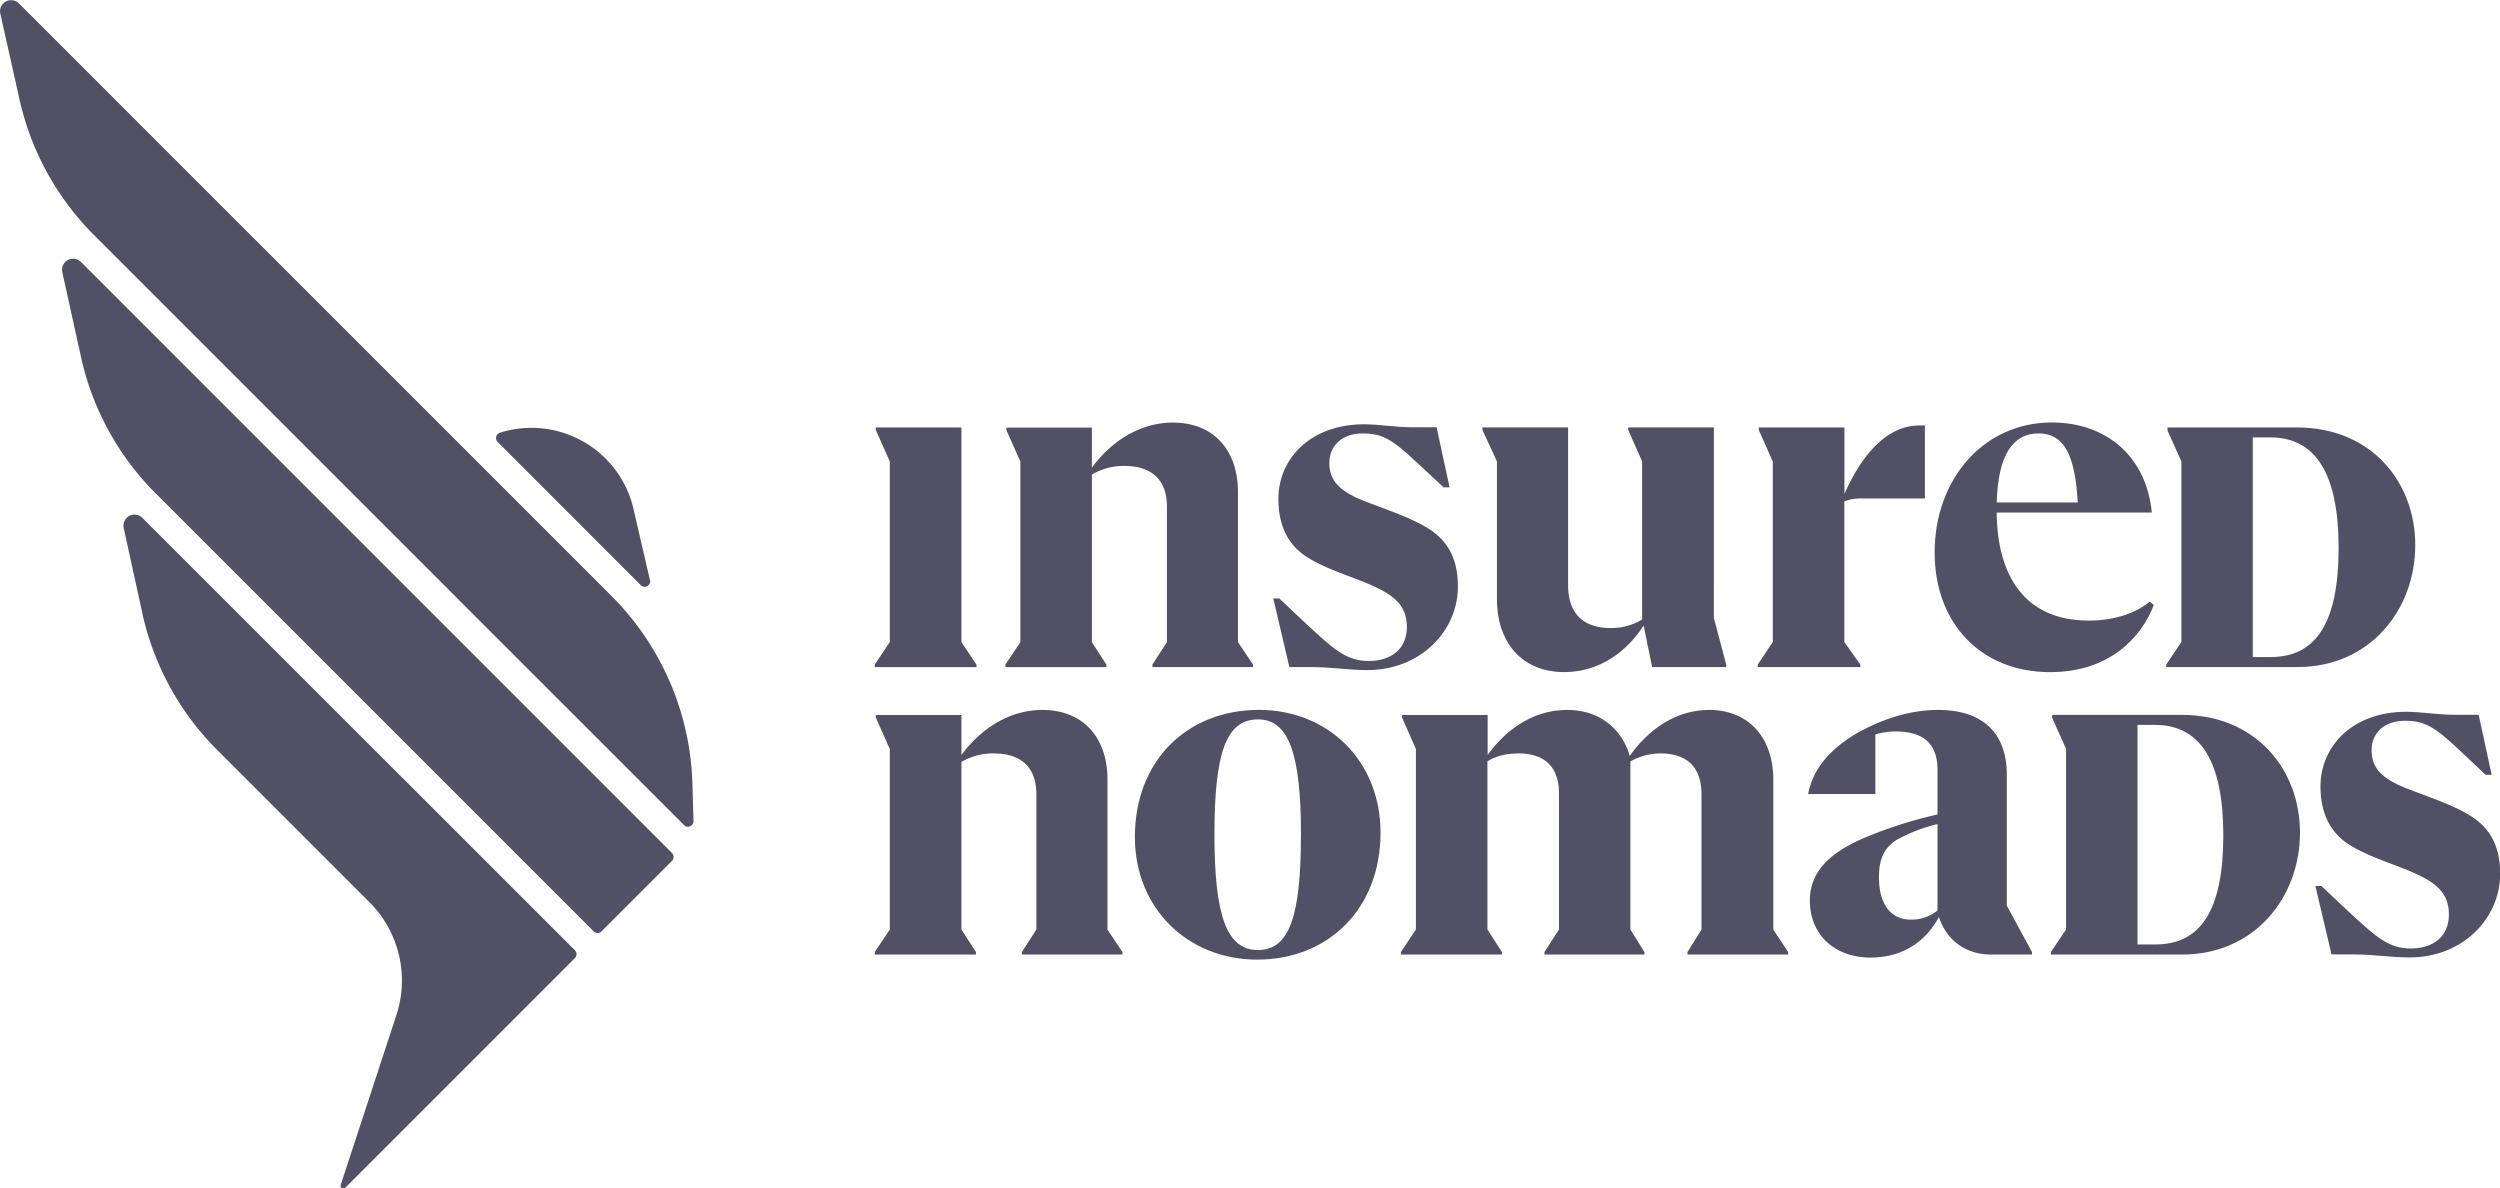 <svg xmlns="http://www.w3.org/2000/svg" viewBox="0 0 1080 513.4"><defs><style>.cls-1{fill:#515065;}</style></defs><g id="Layer_2" data-name="Layer 2"><g id="Layer_1-2" data-name="Layer 1"><path class="cls-1" d="M295.55,356.48,40.62,101.55A119.66,119.66,0,0,1,8.46,43.09L.13,5.85a4.78,4.78,0,0,1,8-4.43l256,256a119.62,119.62,0,0,1,35,81.19l.46,16.12A2.39,2.39,0,0,1,295.55,356.48Z"/><path class="cls-1" d="M276.62,252.59,215,190.92a2.4,2.4,0,0,1,1-4h0a45.26,45.26,0,0,1,57.9,33.94l6.75,29.22A2.39,2.39,0,0,1,276.62,252.59Z"/><path class="cls-1" d="M256.45,402.35,67.21,213.11A119.58,119.58,0,0,1,35,154.24l-8.08-36.66a4.79,4.79,0,0,1,8.06-4.42L290.29,368.51a2.38,2.38,0,0,1,0,3.38l-30.46,30.46A2.38,2.38,0,0,1,256.45,402.35Z"/><path class="cls-1" d="M53.45,228.12l8,36.61a119.68,119.68,0,0,0,32.31,59.18l65.85,65.85a47.85,47.85,0,0,1,11.77,48.34l-24.18,73.73a1.19,1.19,0,0,0,2,1.21l99.15-99.15a2.39,2.39,0,0,0,0-3.39L61.51,223.72A4.78,4.78,0,0,0,53.45,228.12Z"/><path class="cls-1" d="M377.9,287.08l6.49-9.72v-78l-6.05-13.61v-1.08h37v92.72l6.49,9.72v1.08H377.9Z"/><path class="cls-1" d="M541.3,287.08v1.08H497.86v-1.08l6.26-9.72V219c0-13.18-8.21-17.72-18.37-17.72A26.86,26.86,0,0,0,471.7,205v72.41l6.27,9.72v1.08H434.31v-1.08l6.49-9.72v-78l-6.05-13.61v-1.08H471.7v17.29c7.14-9.73,19.24-19.45,35-19.45,17.72,0,28.1,12.1,28.1,30v64.84Z"/><path class="cls-1" d="M550.07,258.55h2.6l11.67,11c11.88,11,17.29,16,27,16,9.08,0,16.43-4.75,16.43-14.7,0-7.56-3.67-12.32-11.89-16.42-8.21-4.32-21-7.57-30-13q-13.62-7.78-13.62-25.94c0-17.07,13.62-32.2,37-32.2,6.7,0,13.4,1.3,21.18,1.3h10.16l5.62,25.93h-2.59L612.32,200c-11.24-10.59-15.35-12.75-23.78-12.75s-14.26,5-14.26,12.75c0,7.13,3.89,11.24,11.45,14.91,7.57,3.46,21,7.35,29.83,12.54,8.86,5,14.26,12.54,14.26,25.94,0,19.23-16.21,36.09-39.11,36.09-8,0-15.35-1.3-24-1.3H557Z"/><path class="cls-1" d="M745.72,287.08v1.08h-32l-3.68-17.94c-6.91,10.81-18.58,20.11-34.36,20.11-18.16,0-29-12.76-29-31.56V199.33l-6.27-13.61v-1.08h37v68.08c0,13.83,8.21,18.59,18.37,18.59a25.65,25.65,0,0,0,13.61-3.68v-68.3l-6-13.61v-1.08h37V267Z"/><path class="cls-1" d="M831.55,183.77v31.56H804.32a19.14,19.14,0,0,0-7.57,1.29v60.74l6.92,9.72v1.08H759.36v-1.08l6.48-9.72v-78l-6.05-13.61v-1.08h37v28.74c6.27-14.26,16.86-29.61,32.42-29.61Z"/><path class="cls-1" d="M930.43,261.36c-5.4,14.27-19.45,29-44.74,29-30.26,0-49.92-21.4-49.92-51.66,0-32,21.39-56.19,50.57-56.19,24.42,0,41.07,15.56,43.23,38.9h-67c.21,27,11.88,46.68,39.76,46.68,11.89,0,21-3.67,26.37-8.21Zm-67.86-44.3h35c-1.08-20.75-6.05-29.83-16.86-29.83S863.21,195.88,862.57,217.06Z"/><path class="cls-1" d="M1043.39,235.48c0,28-19.64,52.68-50.85,52.68H935.82v-1.07l6.54-9.75v-78l-6-13.36v-1.31h55.87C1024.51,184.62,1043.39,208.38,1043.39,235.48Zm-33.11,1.21c0-31.53-9.6-47.74-29.54-47.74H973.2v94.89H981C1000.83,283.84,1010.28,268.52,1010.28,236.69Z"/><path class="cls-1" d="M993.59,359.68c0,28-19.64,52.68-50.85,52.68H886v-1.08l6.54-9.74V323.48l-6-13.35v-1.31h55.87C974.71,308.82,993.59,332.58,993.59,359.68Zm-33.12,1.21c0-31.53-9.59-47.74-29.54-47.74H923.4V408h7.84C951,408,960.47,392.72,960.47,360.89Z"/><path class="cls-1" d="M484.89,411.28v1.08H441.45v-1.08l6.26-9.72V343.2c0-13.18-8.21-17.72-18.37-17.72a26.84,26.84,0,0,0-14,3.67v72.41l6.27,9.72v1.08H377.9v-1.08l6.49-9.72v-78l-6.05-13.61v-1.08h37v17.29c7.14-9.73,19.24-19.46,35-19.46,17.72,0,28.09,12.11,28.09,30.05v64.84Z"/><path class="cls-1" d="M490.27,361.57c0-32.85,22.48-54.9,53.6-54.9,29.83,0,52.52,22.05,52.52,53,0,32.85-22.48,54.89-53.38,54.89C513.18,414.52,490.27,392.48,490.27,361.57Zm71.76-.86c0-35.45-5.41-49.93-18.59-49.93-13.83,0-18.8,14.7-18.8,49.71,0,35.45,5.4,49.93,18.8,49.93C557.06,410.42,562,395.72,562,360.71Z"/><path class="cls-1" d="M772.47,411.28v1.08H729v-1.08l6.05-9.72V343.2c0-13.18-7.78-17.72-17.72-17.72a26.52,26.52,0,0,0-13,3.45v72.63l6.05,9.72v1.08H667.21v-1.08l6.27-9.72V342.77c0-12.75-7.56-17.29-17.51-17.29-5.83,0-10.59,1.51-13.4,3.45v72.63l6.27,9.72v1.08H605.18v-1.08l6.49-9.72v-78l-6-13.61v-1.08h37v17.29c6.92-9.73,18.59-19.46,34.37-19.46,15.34,0,24.21,9.73,27,19.89,7.13-10.16,18.8-19.89,34.36-19.89,17.29,0,27.67,12.32,27.67,30.05v64.84Z"/><path class="cls-1" d="M877.81,411.28v1.08H860.1c-12.54,0-19.89-8-22.48-16.21-5,9.3-14.27,17.51-29.61,17.51s-26.15-9.73-26.15-24.64c0-12.75,9.08-20.75,22.91-26.8A187.49,187.49,0,0,1,837,351.85V332.61C837,320.72,830.27,316,819,316a29.42,29.42,0,0,0-8.86,1.29V343h-29c1.94-11,9.94-19.66,20.53-25.93,10.81-6.27,23.34-10.38,35.45-10.38,19,0,29.82,9.51,29.82,28.1v56.44ZM837,393.34V356a72.06,72.06,0,0,0-17.07,6.49c-5.19,3-8.22,7.56-8.22,16.42,0,11.89,5.19,18.37,13.84,18.37A17.74,17.74,0,0,0,837,393.34Z"/><path class="cls-1" d="M1000.25,382.75h2.59l11.67,11c11.89,11,17.29,16,27,16,9.08,0,16.42-4.76,16.42-14.7,0-7.56-3.67-12.32-11.88-16.42-8.21-4.33-21-7.57-30-13q-13.6-7.79-13.61-25.94c0-17.07,13.61-32.2,37-32.2,6.7,0,13.4,1.3,21.18,1.3h10.16l5.62,25.93h-2.6l-11.24-10.59c-11.23-10.59-15.34-12.75-23.77-12.75s-14.27,5-14.27,12.75c0,7.13,3.89,11.24,11.46,14.91,7.56,3.46,21,7.35,29.82,12.54,8.87,5,14.27,12.54,14.27,25.94,0,19.23-16.21,36.09-39.12,36.09-8,0-15.34-1.3-24-1.3h-9.73Z"/></g></g></svg>